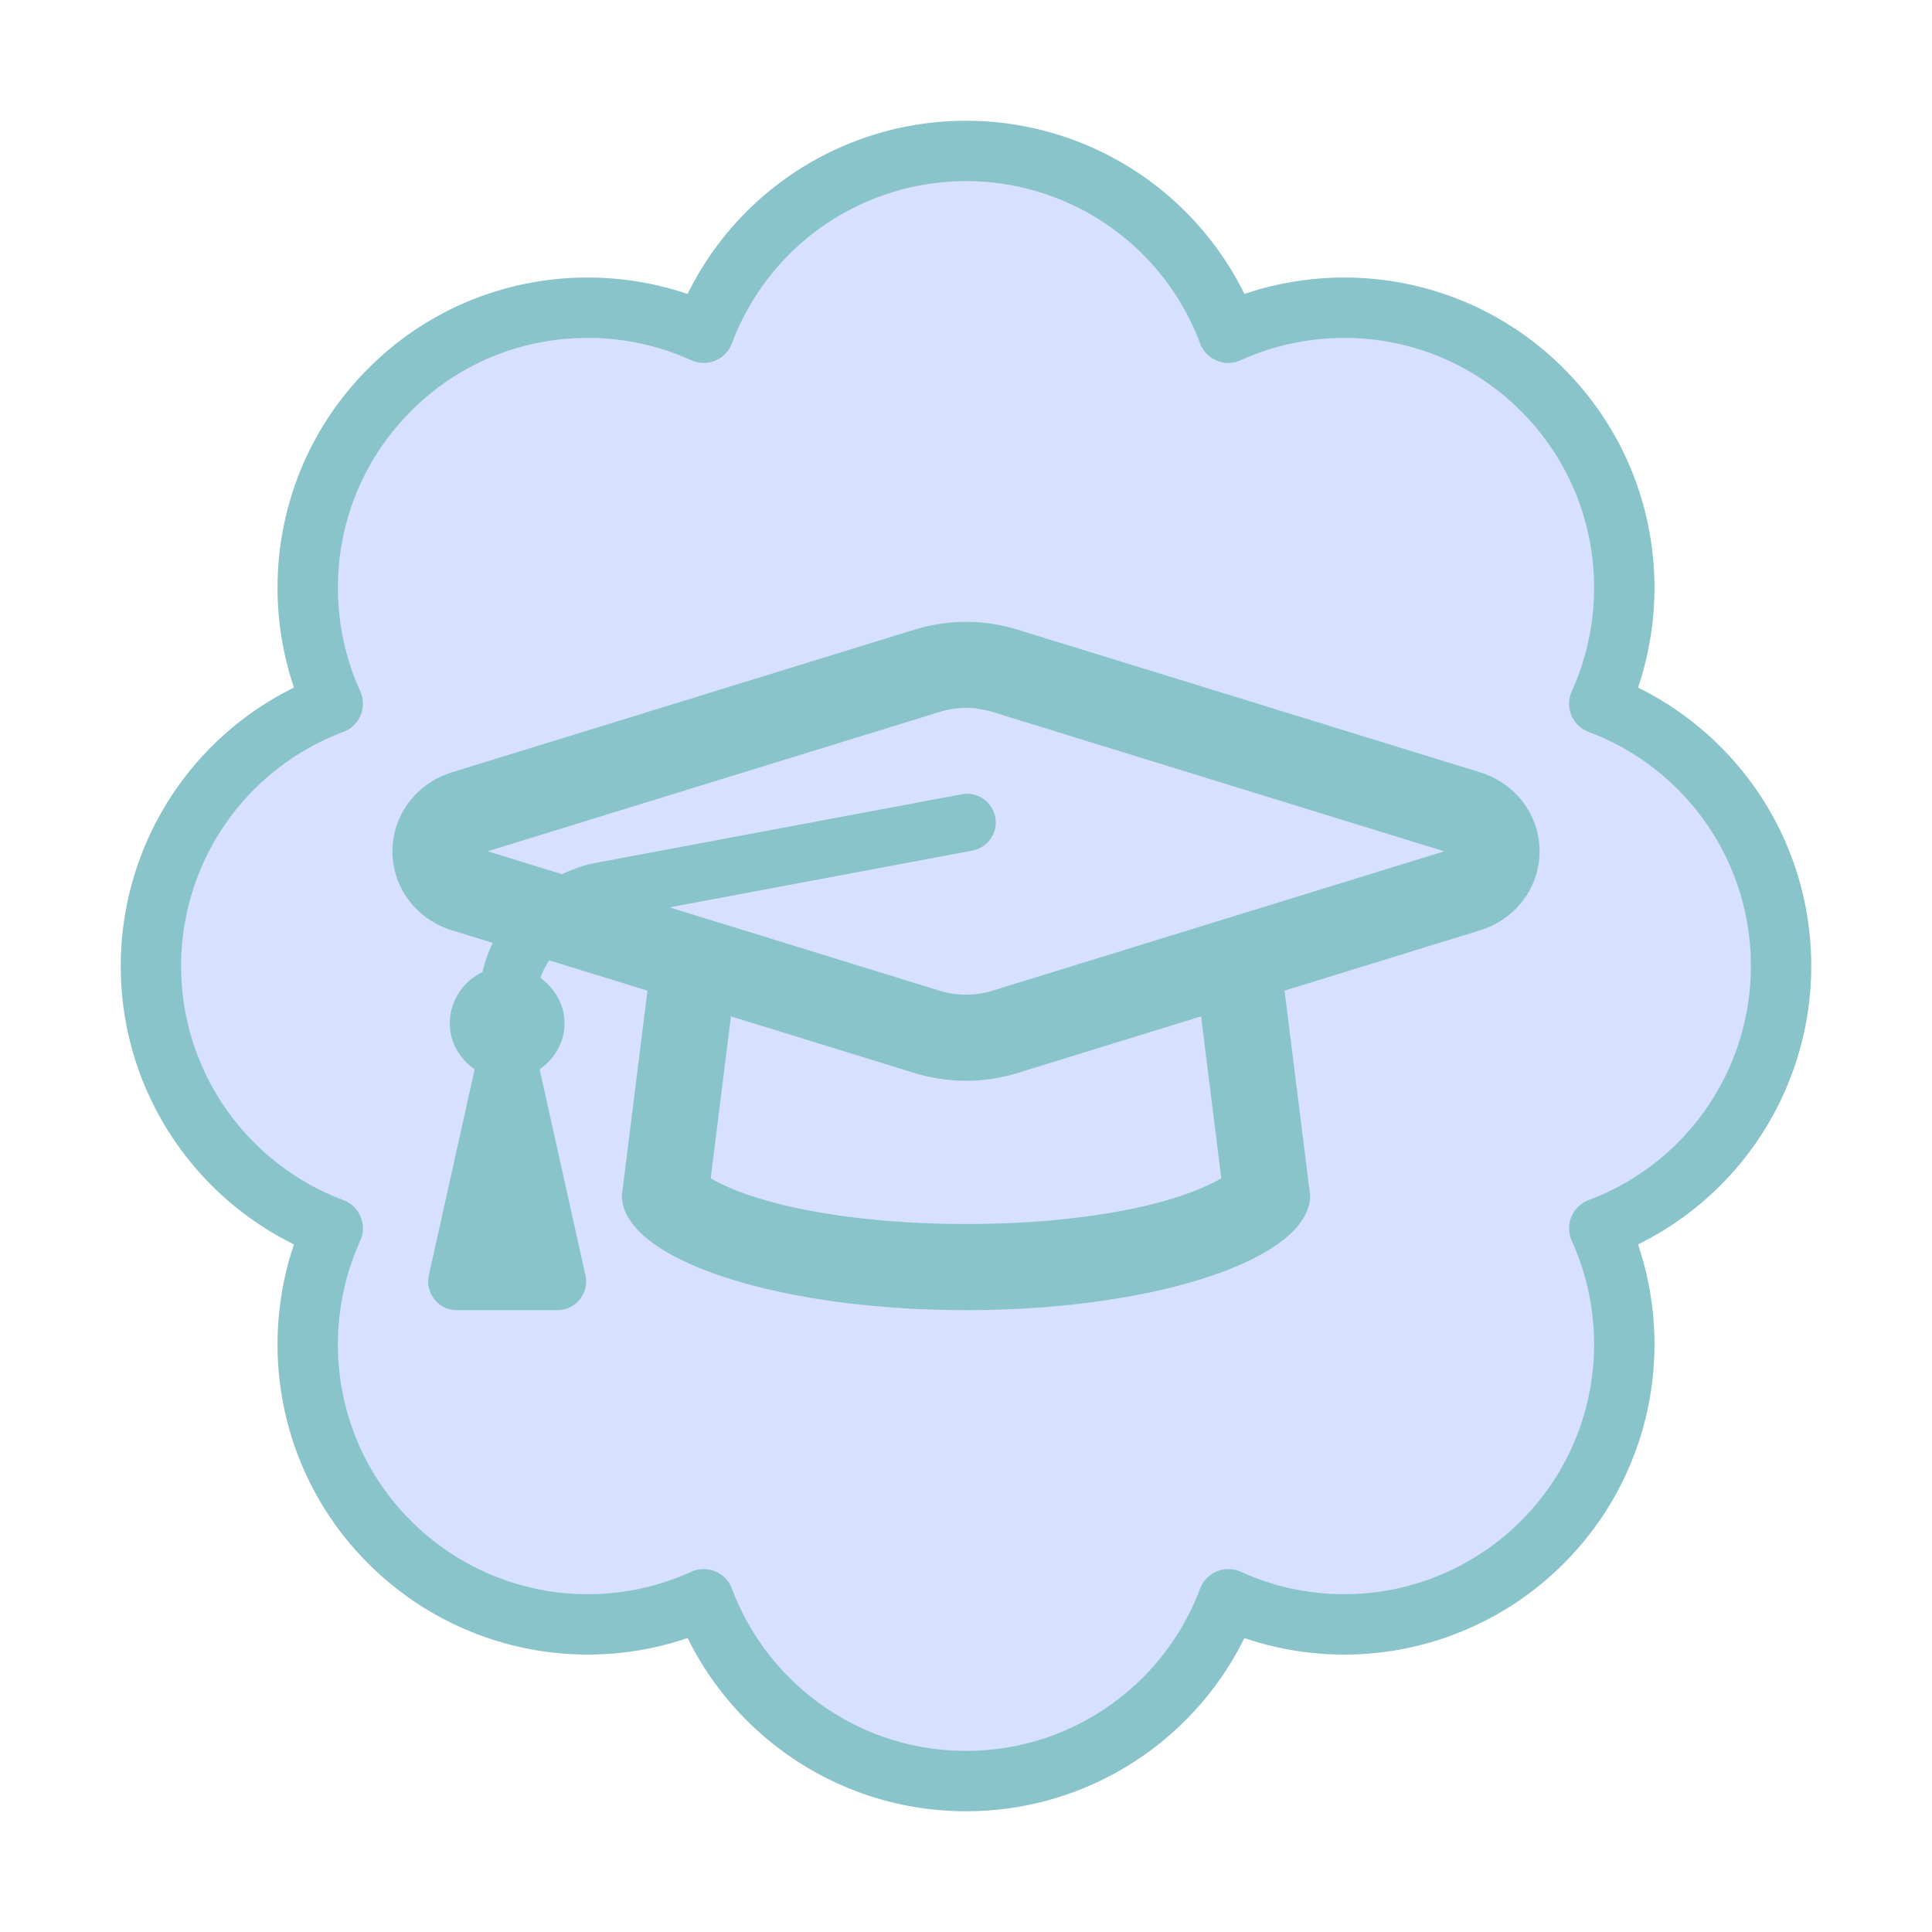 <svg viewBox="0 0 64 64" xmlns="http://www.w3.org/2000/svg" fill-rule="evenodd" clip-rule="evenodd"
     stroke-linejoin="round" stroke-miterlimit="1.414">
    <path d="M59 32c0-3.976-2.5-7.372-6.022-8.69 1.55-3.418.928-7.584-1.888-10.4-2.816-2.816-6.982-3.438-10.4-1.888A9.277 9.277 0 0 0 32 5a9.277 9.277 0 0 0-8.69 6.022c-3.418-1.55-7.594-.928-10.4 1.888-2.816 2.816-3.438 6.982-1.888 10.4A9.277 9.277 0 0 0 5 32c0 3.976 2.5 7.372 6.022 8.69-1.55 3.418-.928 7.594 1.888 10.4a9.274 9.274 0 0 0 10.4 1.888C24.627 56.49 28.023 59 32 59c3.976 0 7.372-2.5 8.69-6.022a9.27 9.27 0 0 0 10.4-1.888c2.816-2.816 3.438-6.982 1.888-10.4A9.277 9.277 0 0 0 59 32z"
          fill="#d7e0ff" fill-rule="nonzero" stroke="#8ac4cb" stroke-width="2"/>
    <path d="M49.024 25.582l-15.319-4.724a5.777 5.777 0 0 0-3.41 0l-15.319 4.724C13.794 25.947 13 27 13 28.202c0 1.201.794 2.254 1.976 2.618l1.344.415c-.146.308-.261.63-.338.968A1.889 1.889 0 0 0 14.9 33.9c0 .64.337 1.18.823 1.523l-1.516 6.82a.95.95 0 0 0 .928 1.157h3.331a.95.95 0 0 0 .927-1.156l-1.516-6.82c.485-.345.823-.883.823-1.524 0-.629-.326-1.16-.797-1.505.067-.211.175-.396.288-.584l3.257 1.005L20.6 39.6c0 2.098 5.104 3.8 11.4 3.8s11.4-1.701 11.4-3.8l-.848-6.784 6.472-1.996C50.206 30.455 51 29.403 51 28.2c0-1.202-.794-2.253-1.976-2.618zm-8.567 13.452c-3.544 2.03-13.412 2.006-16.914 0l.671-5.365 6.081 1.876a5.767 5.767 0 0 0 3.41 0l6.082-1.876.67 5.365zm-7.59-6.214a2.962 2.962 0 0 1-1.734 0l-8.952-2.762 9.993-1.874a.95.95 0 1 0-.35-1.866l-12.099 2.268c-.394.074-.76.21-1.11.373l-2.457-.76 14.976-4.618a2.962 2.962 0 0 1 1.733 0l14.975 4.62-14.976 4.62z"
          fill="#8ac4cb" fill-rule="nonzero"/>
</svg>